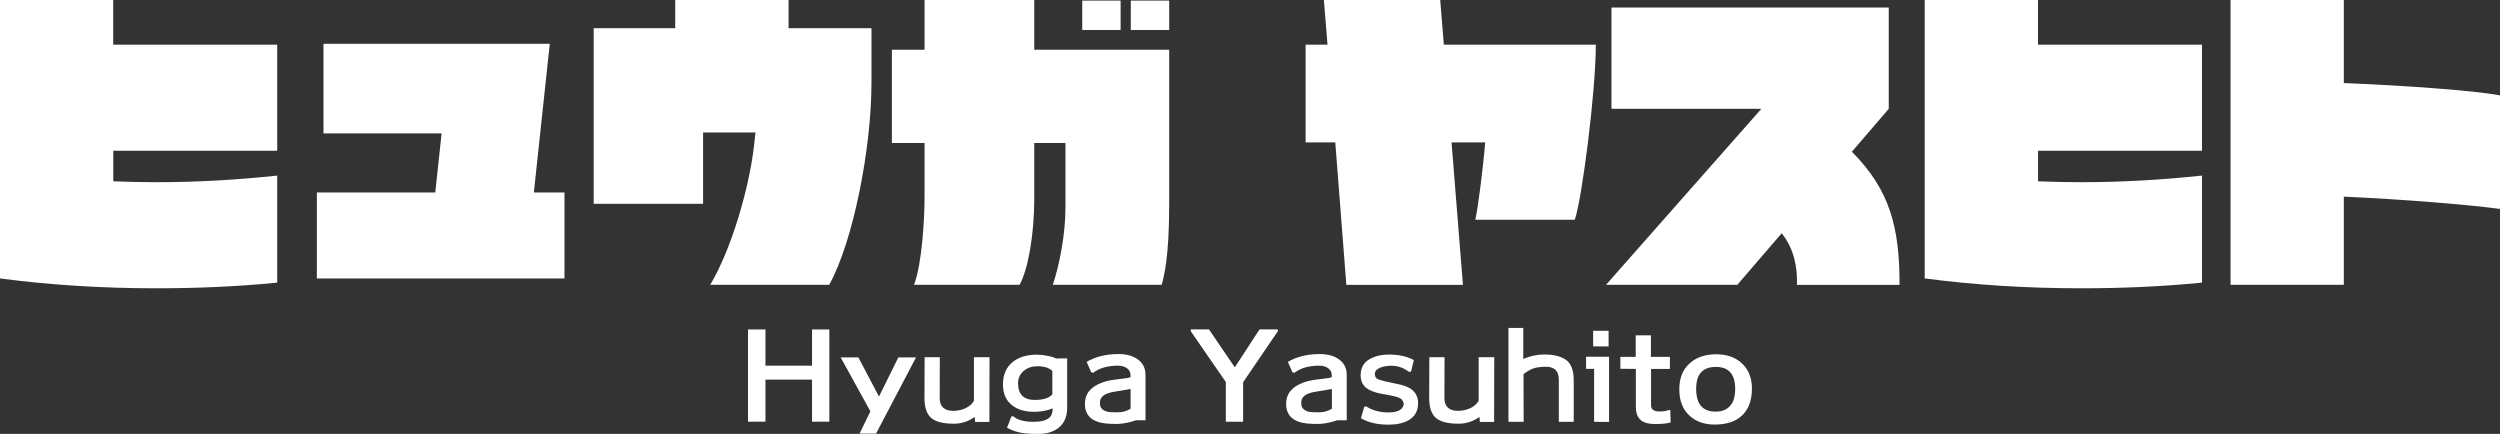 <?xml version="1.0" encoding="UTF-8"?>
<svg id="_レイヤー_2" data-name="レイヤー 2" xmlns="http://www.w3.org/2000/svg" viewBox="0 0 392.84 68.18">
  <rect x="0" y="0" width="392.84" height="68.18" fill="#333333" stroke="none"/>
  <defs>
    <style>
      .cls-1 {
        fill: #fff;
      }
    </style>
  </defs>
  <g id="_レイヤー_1-2" data-name="レイヤー 1">
    <g>
      <path class="cls-1" d="M17.8,23.69v4.8c2.26.09,4.52.14,6.78.14,6.45,0,12.81-.38,18.98-1.04v16.82c-6.12.61-12.44.89-18.98.89-8.53,0-16.77-.52-24.59-1.55V0h17.8v7.02h25.77v16.67h-25.77Z"/>
      <path class="cls-1" d="M88.7,30.24v13.52h-38.91v-13.52h18.61l.99-9.28h-18.56V6.88h35.56l-2.5,23.36h4.8Z"/>
      <path class="cls-1" d="M136.94,4.43v8.62c0,10.13-2.83,24.82-6.64,31.7h-18.7c3.25-5.42,6.08-14.93,6.88-21.81.09-.71.14-1.41.24-2.12h-8.24v11.21h-17.19V4.43h12.81V0h17.81v4.43h13.05Z"/>
      <path class="cls-1" d="M183.72,7.82v24.35c0,8.43-.85,11.4-1.18,12.58h-17.1c1.04-3.16,1.98-7.87,1.98-12.11v-10.17h-4.9v8.71c0,5.56-.94,11.12-2.31,13.57h-16.58c1.32-3.53,1.65-10.79,1.65-13.8v-8.48h-5.13V7.82h5.13V0h17.24v7.82h21.2ZM176.09,4.71h-6.03V.09h6.03v4.62ZM183.72,4.71h-6.03V.09h6.03v4.62Z"/>
      <path class="cls-1" d="M250.76,7.02c0,7.49-2.21,24.4-3.3,27.51h-15.64c.42-1.74,1.27-8.43,1.55-12.15h-5.28l1.79,22.38h-18.32l-1.74-22.38h-4.66V7.02h3.44l-.57-7.02h18.28l.57,7.02h23.88Z"/>
      <path class="cls-1" d="M282.37,44.75c.09-3.58-.85-6.17-2.4-8.1l-6.97,8.1h-20.63l24.4-27.65h-23.55V1.18h43.57v15.92l-5.79,6.74c6.03,6.08,7.49,11.96,7.49,20.92h-16.11Z"/>
      <path class="cls-1" d="M320.25,23.69v4.8c2.26.09,4.52.14,6.78.14,6.45,0,12.81-.38,18.98-1.04v16.82c-6.12.61-12.44.89-18.98.89-8.53,0-16.77-.52-24.59-1.55V0h17.8v7.02h25.77v16.67h-25.77Z"/>
      <path class="cls-1" d="M392.84,32.83c-4.85-.66-15.21-1.51-24.54-1.93v13.85h-17.8V0h17.8v13.05c9.47.38,20.49,1.18,24.54,1.93v17.85Z"/>
    </g>
    <g>
      <path class="cls-1" d="M127.6,59.65h-7.32v6.61h-2.74v-14.49h2.74v5.69h7.32v-5.69h2.72v14.49h-2.72v-6.61Z"/>
      <path class="cls-1" d="M135.07,68.12l1.7-3.48-4.67-8.48h2.78l3.24,6.15,3.04-6.15h2.78l-6.28,11.97h-2.59Z"/>
      <path class="cls-1" d="M153.23,66.3l-.06-.78c-1,.7-2.09,1.06-3.3,1.06-1.74,0-2.95-.33-3.65-1-.63-.61-.95-1.63-.95-3.04l.02-6.41h2.39l-.02,6.41c0,1.33.72,2.02,2.13,2.02.76,0,1.45-.17,2.06-.48.57-.3.96-.67,1.19-1.13v-6.82h2.45l-.02,10.17h-2.24Z"/>
      <path class="cls-1" d="M162.53,64.71c-1.48,0-2.67-.35-3.54-1.06-.93-.76-1.39-1.83-1.39-3.24,0-1.56.54-2.76,1.61-3.59.91-.7,2.11-1.06,3.58-1.09.5,0,1.06.04,1.7.17.65.11,1.13.24,1.44.43l1.76-.02v7.76c0,1.61-.61,2.78-1.82,3.48-.78.44-1.76.67-2.98.63-1.04,0-1.83-.06-2.41-.17-.81-.15-1.56-.41-2.24-.8l.7-1.8.31.02c.63.56,1.69.85,3.15.85,1.15,0,1.96-.2,2.45-.61.37-.3.56-.81.56-1.5-.85.35-1.82.54-2.89.54ZM165.36,61.98v-3.69c-.52-.5-1.3-.74-2.37-.74-.83,0-1.54.24-2.11.72-.61.5-.91,1.17-.91,1.98.02,1.78.95,2.65,2.8,2.59,1.22-.02,2.09-.31,2.59-.87Z"/>
      <path class="cls-1" d="M179.98,66.04h-1.48c-.89.31-1.76.5-2.61.56-.17.02-.57.02-1.26,0-2.48-.04-3.85-.89-4.11-2.54-.04-.22-.04-.44-.04-.65,0-1.52.89-2.63,2.71-3.3.52-.2,1.19-.35,2-.46.69-.07,1.35-.17,2.04-.26.07-.04.22-.07.41-.11v-.37c0-.41-.17-.76-.54-1.04-.41-.3-.94-.43-1.61-.41-1.58.04-2.8.41-3.69,1.11l-.33-.06-.72-1.65c1.35-.78,2.93-1.19,4.74-1.22,1.3-.04,2.37.2,3.19.76.89.59,1.32,1.43,1.32,2.5v7.13ZM176.51,64.69c.48-.11.87-.28,1.15-.48v-3.09c-.5.09-1.26.22-2.28.39-.56.07-1.04.19-1.41.33-.76.31-1.13.78-1.13,1.43,0,.11,0,.24.02.39.06.33.24.61.59.81.32.19.69.28,1.11.3.85.04,1.5.02,1.95-.07Z"/>
      <path class="cls-1" d="M200.8,52.04l-5.46,8.02v6.21h-2.72v-6.24l-5.5-7.97v-.3h2.85l4.06,5.96,3.89-5.96h2.85l.04.28Z"/>
      <path class="cls-1" d="M211.6,66.04h-1.48c-.89.31-1.76.5-2.61.56-.17.02-.57.02-1.26,0-2.48-.04-3.85-.89-4.11-2.54-.04-.22-.04-.44-.04-.65,0-1.52.89-2.63,2.71-3.3.52-.2,1.19-.35,2-.46.69-.07,1.35-.17,2.04-.26.07-.04.22-.07.41-.11v-.37c0-.41-.17-.76-.54-1.04-.41-.3-.94-.43-1.61-.41-1.58.04-2.8.41-3.69,1.11l-.33-.06-.72-1.65c1.35-.78,2.93-1.19,4.74-1.22,1.3-.04,2.37.2,3.19.76.89.59,1.32,1.43,1.32,2.5v7.13ZM208.14,64.69c.48-.11.87-.28,1.15-.48v-3.09c-.5.09-1.26.22-2.28.39-.56.07-1.04.19-1.41.33-.76.31-1.13.78-1.13,1.43,0,.11,0,.24.02.39.06.33.24.61.59.81.32.19.69.28,1.11.3.85.04,1.5.02,1.95-.07Z"/>
      <path class="cls-1" d="M222.83,63.37c0,1.22-.5,2.09-1.5,2.67-.8.46-1.85.69-3.15.69-1.72,0-3.19-.33-4.33-1.02l.54-1.83h.33c.89.59,2,.89,3.3.93,1.54.02,2.37-.39,2.54-1.2.04-.17,0-.35-.11-.56-.13-.26-.33-.44-.63-.56-.41-.17-.98-.3-1.72-.43-.87-.15-1.46-.26-1.76-.35-.94-.26-1.61-.61-1.98-1.07-.37-.44-.56-1-.56-1.69,0-.15.02-.31.04-.48.13-1.02.7-1.76,1.74-2.22.8-.39,1.8-.56,2.98-.54,1.35.04,2.56.31,3.61.87l-.45,1.83h-.35c-.87-.65-1.82-.96-2.83-.94-.65.02-1.19.11-1.65.3-.56.22-.83.54-.85.94-.02.5.2.81.7.96.57.19,1.28.35,2.06.5.93.17,1.63.35,2.11.54,1.28.48,1.93,1.37,1.93,2.67Z"/>
      <path class="cls-1" d="M232.54,66.3l-.06-.78c-1,.7-2.09,1.06-3.3,1.06-1.74,0-2.95-.33-3.65-1-.63-.61-.95-1.63-.95-3.04l.02-6.41h2.39l-.02,6.41c0,1.33.72,2.02,2.13,2.02.76,0,1.45-.17,2.06-.48.57-.3.96-.67,1.19-1.13v-6.82h2.45l-.02,10.17h-2.24Z"/>
      <path class="cls-1" d="M247.3,66.28h-2.35v-6.58c0-1.43-.72-2.13-2.21-2.07-.7.02-1.3.09-1.78.26-.5.17-1.02.48-1.56.89l.02,7.5h-2.39v-14.75h2.33v4.87c1.11-.46,2.2-.7,3.26-.7,1.72,0,2.96.37,3.72,1.07.63.61.95,1.61.95,3.02v6.48Z"/>
      <path class="cls-1" d="M249.23,56.06h3.61v10.24l-2.35-.02v-8.32h-1.26v-1.91ZM250.34,51.98h2.43v2.45h-2.43v-2.45Z"/>
      <path class="cls-1" d="M257.92,66.08c-.46-.35-.76-.89-.85-1.63,0-.11-.02-.37-.02-.81v-5.67l-2.43-.02v-1.87h2.41v-3.39h2.39v3.39h2.98v1.89h-2.96v5.69c0,.65.39.96,1.19,1,.67,0,1.17-.06,1.52-.22h.31l.06,1.93c-.48.17-1.3.26-2.43.26-.96,0-1.69-.17-2.17-.54Z"/>
      <path class="cls-1" d="M265.57,65.39c-1.13-.98-1.69-2.37-1.69-4.19s.54-3.11,1.61-4.09c1.02-.94,2.37-1.41,4.08-1.44,1.69-.02,3.06.44,4.09,1.37,1.09,1,1.65,2.35,1.63,4.08-.02,1.87-.56,3.28-1.63,4.24-.96.87-2.32,1.32-4.04,1.35-1.67.04-3.02-.41-4.06-1.32ZM266.53,61.22c.04,2.33,1.06,3.48,3.08,3.46,1.02,0,1.8-.33,2.33-1,.5-.61.72-1.46.72-2.56,0-2.35-1.04-3.5-3.11-3.46-2.06.02-3.06,1.2-3.02,3.56Z"/>
    </g>
  </g>
</svg>